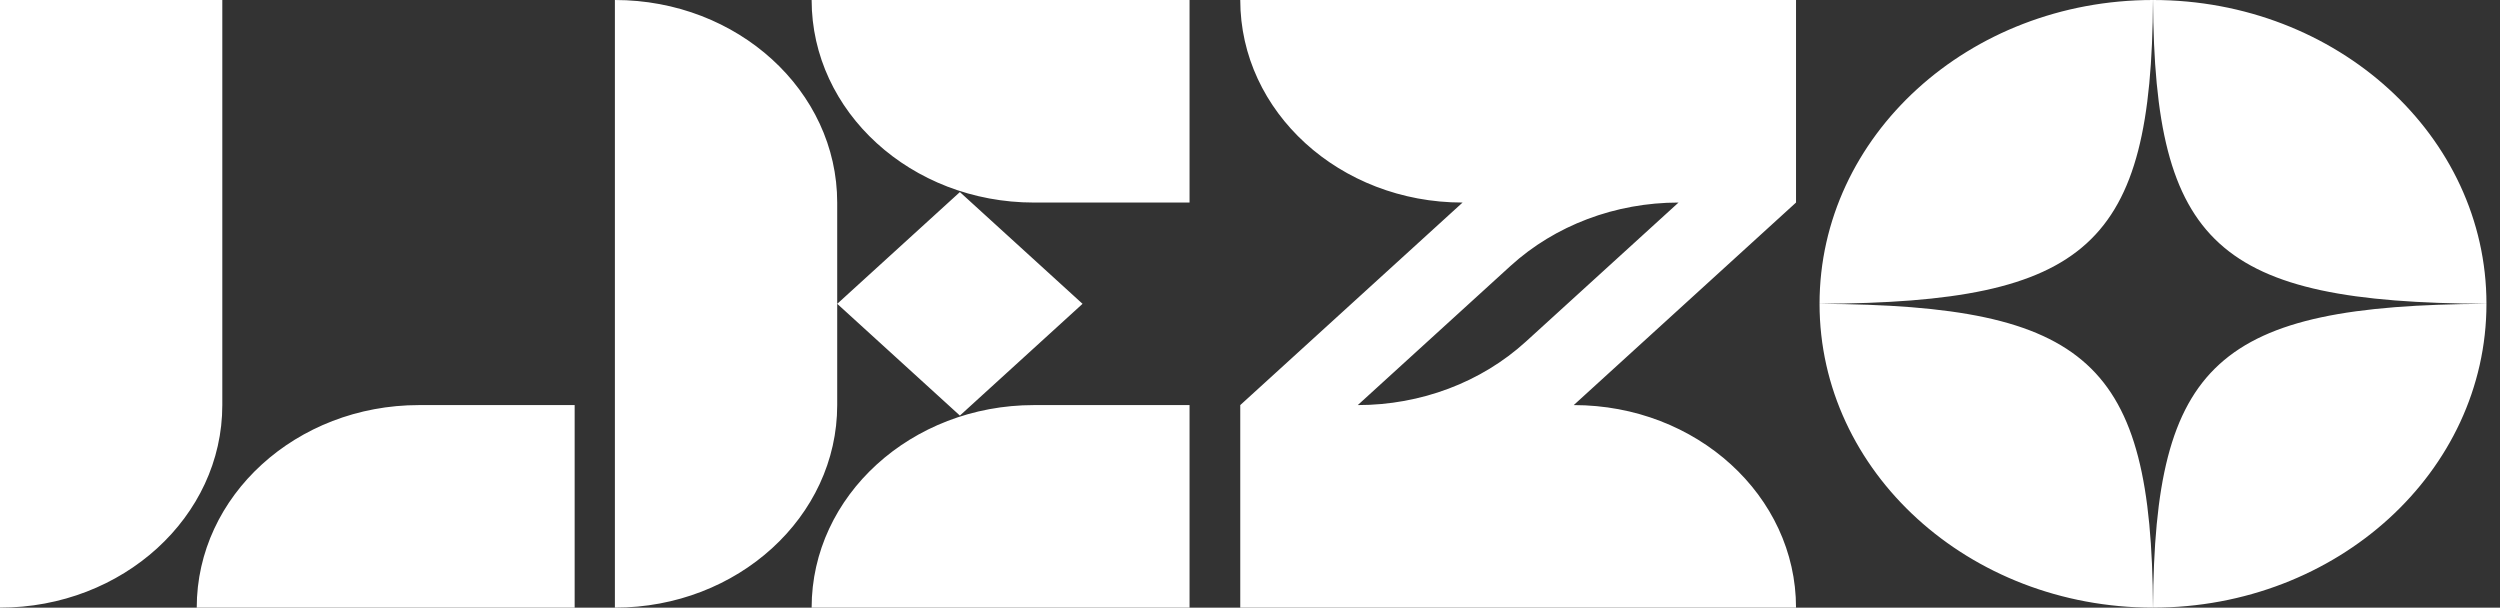 <svg width="144" height="35" viewBox="0 0 144 35" fill="none" xmlns="http://www.w3.org/2000/svg">
<rect x="0" y="0" width="144" height="35" fill="#333333" stroke="none"/>
<path fill-rule="evenodd" clip-rule="evenodd" d="M103.451 0H71.439C71.439 6.443 77.172 11.667 84.244 11.667L71.439 23.333V35H103.451C103.451 28.556 97.719 23.333 90.647 23.333L103.451 11.667V0ZM78.208 23.333L87.004 15.319C89.571 12.98 93.052 11.667 96.683 11.667L87.887 19.68C85.32 22.02 81.838 23.333 78.208 23.333ZM0 0H12.805V23.333C12.805 29.772 7.067 35 0 35V0ZM33.1 23.333H24.136C17.069 23.333 11.332 28.561 11.332 35H33.1V23.333ZM35.418 0C42.485 0 48.223 5.228 48.223 11.667V23.333C48.223 29.772 42.485 35 35.418 35V0ZM68.518 0H46.75C46.75 6.439 52.488 11.667 59.555 11.667H68.518V0ZM59.555 23.333H68.518V35H46.75C46.75 28.561 52.488 23.333 59.555 23.333ZM55.29 11.063L62.355 17.5L55.29 23.937L48.225 17.5L55.29 11.063ZM124.012 0C113.406 0 104.807 7.834 104.806 17.499C120.301 17.429 123.934 14.118 124.012 0ZM143.22 17.499C143.22 7.835 134.622 0.001 124.015 0C124.091 14.118 127.725 17.427 143.22 17.499ZM104.806 17.501C104.806 27.165 113.404 34.999 124.012 35C123.935 20.882 120.301 17.573 104.806 17.501ZM124.015 34.999C134.621 34.999 143.219 27.165 143.22 17.501C127.725 17.571 124.093 20.882 124.015 34.999Z" fill="white"/>
</svg>
